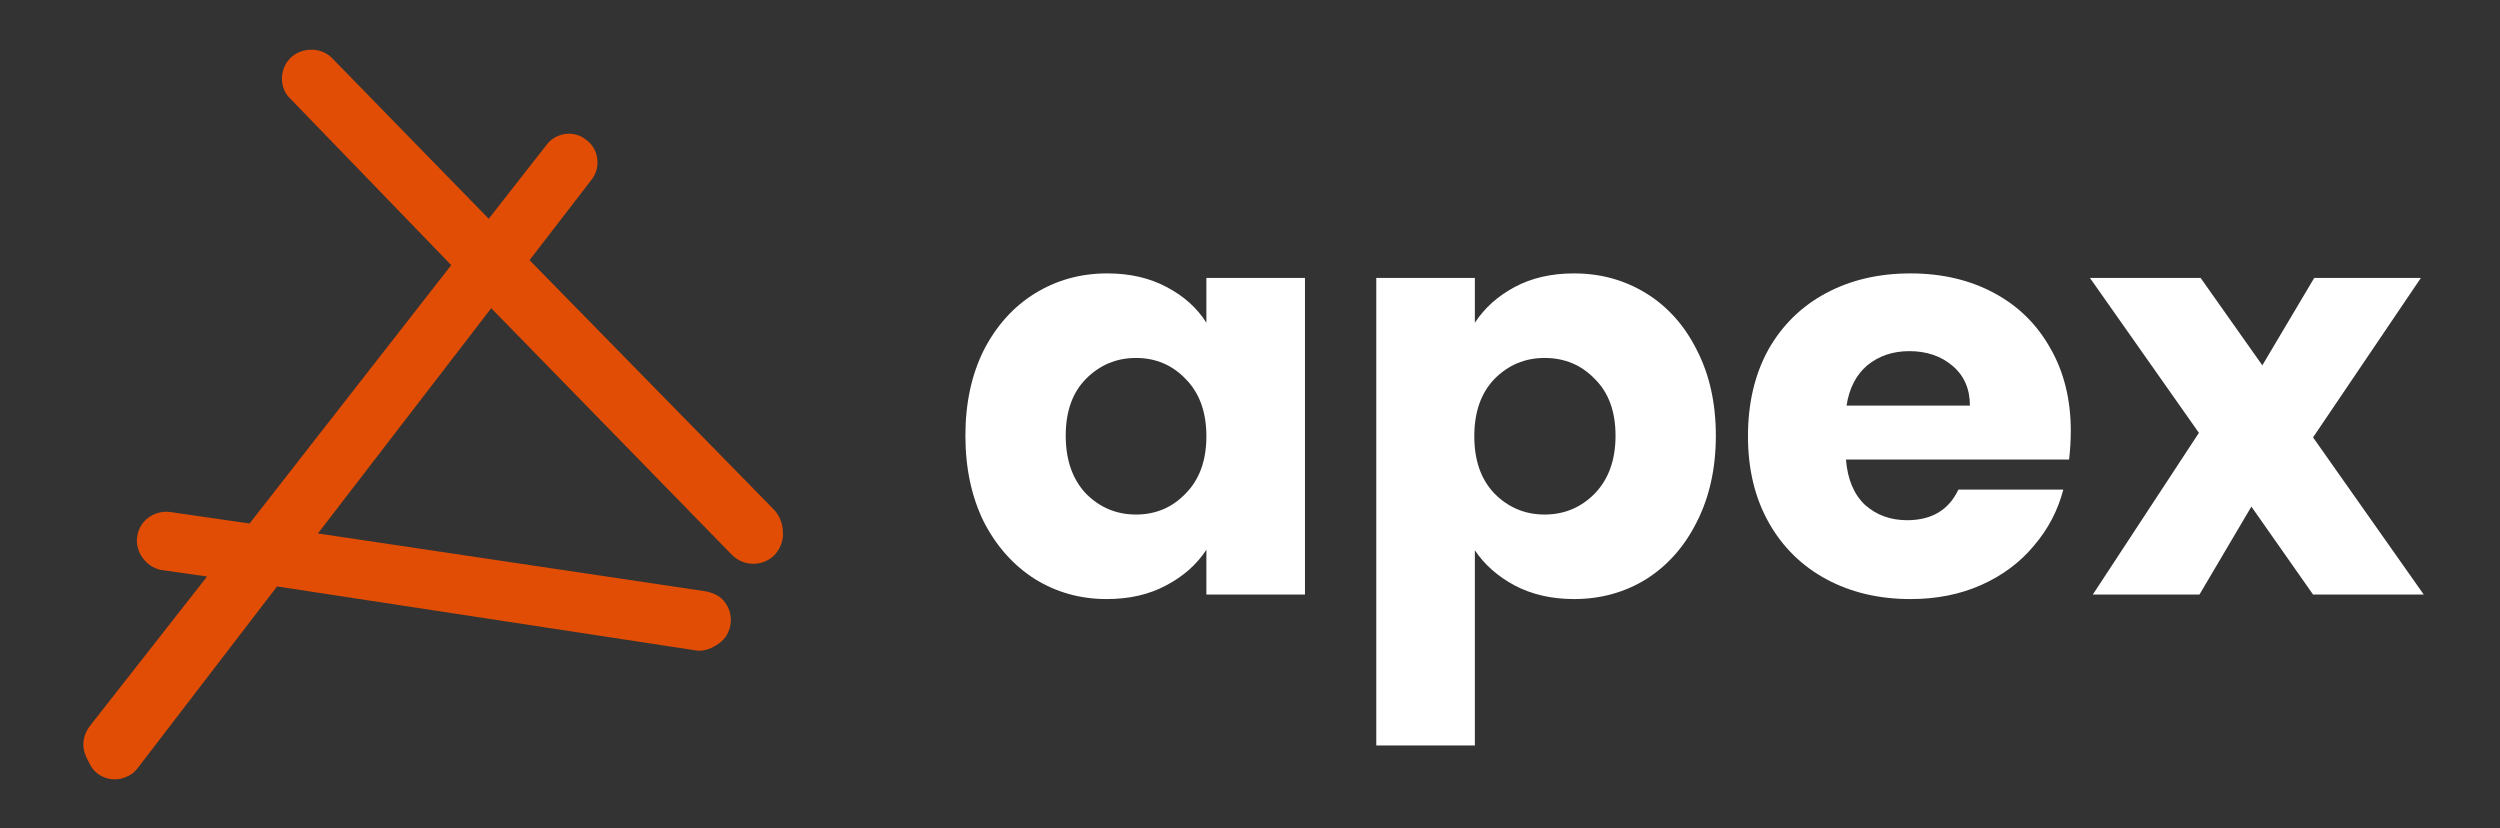<svg width="160" height="53" viewBox="0 0 160 53" fill="none" xmlns="http://www.w3.org/2000/svg">
<rect x="0" y="0" width="160" height="53" fill="#333333" stroke="none"/>
<path d="M49.572 32.657L33.892 16.651L37.892 11.457C38.479 10.662 38.319 9.495 37.466 8.912C36.719 8.329 35.599 8.488 35.012 9.23L31.279 14.001L21.199 3.665C20.452 2.976 19.226 3.029 18.532 3.771C17.892 4.46 17.892 5.573 18.479 6.209L28.879 16.968L15.972 33.505L10.852 32.763C9.839 32.657 8.879 33.346 8.772 34.406C8.666 35.359 9.359 36.261 10.266 36.472L13.252 36.897L5.732 46.489C5.306 47.072 5.199 47.761 5.519 48.45L5.732 48.874C6.159 49.776 7.279 50.147 8.186 49.669C8.452 49.563 8.666 49.352 8.826 49.139L17.732 37.532L44.452 41.614C44.932 41.719 45.412 41.56 45.839 41.295L45.999 41.19C46.852 40.606 47.012 39.388 46.426 38.593C46.159 38.169 45.679 37.956 45.199 37.85L20.346 34.141L31.439 19.724L46.852 35.519C47.599 36.261 48.772 36.261 49.519 35.572C49.839 35.254 50.052 34.83 50.106 34.352V34.087C50.106 33.611 49.946 33.081 49.572 32.657Z" fill="#E14D04"/>
<path d="M61.786 27.883C61.786 25.801 62.18 23.974 62.967 22.4C63.779 20.827 64.873 19.617 66.251 18.769C67.628 17.922 69.165 17.498 70.862 17.498C72.314 17.498 73.581 17.789 74.663 18.37C75.77 18.951 76.618 19.713 77.209 20.657V17.789H83.518V38.05H77.209V35.182C76.594 36.126 75.733 36.888 74.626 37.469C73.544 38.05 72.277 38.34 70.826 38.34C69.153 38.34 67.628 37.917 66.251 37.07C64.873 36.198 63.779 34.976 62.967 33.402C62.18 31.805 61.786 29.965 61.786 27.883ZM77.209 27.919C77.209 26.37 76.766 25.148 75.88 24.252C75.019 23.357 73.962 22.909 72.707 22.909C71.453 22.909 70.383 23.357 69.497 24.252C68.636 25.124 68.206 26.334 68.206 27.883C68.206 29.433 68.636 30.667 69.497 31.587C70.383 32.483 71.453 32.93 72.707 32.93C73.962 32.93 75.019 32.483 75.88 31.587C76.766 30.691 77.209 29.469 77.209 27.919Z" fill="white"/>
<path d="M94.391 20.657C95.007 19.713 95.855 18.951 96.937 18.37C98.02 17.789 99.286 17.498 100.738 17.498C102.435 17.498 103.972 17.922 105.35 18.769C106.727 19.617 107.809 20.827 108.596 22.4C109.408 23.974 109.814 25.801 109.814 27.883C109.814 29.965 109.408 31.805 108.596 33.402C107.809 34.976 106.727 36.198 105.35 37.07C103.972 37.917 102.435 38.34 100.738 38.34C99.311 38.34 98.044 38.05 96.937 37.469C95.855 36.888 95.007 36.138 94.391 35.218V47.709H88.082V17.789H94.391V20.657ZM103.394 27.883C103.394 26.334 102.951 25.124 102.066 24.252C101.205 23.357 100.135 22.909 98.856 22.909C97.602 22.909 96.531 23.357 95.646 24.252C94.785 25.148 94.355 26.37 94.355 27.919C94.355 29.469 94.785 30.691 95.646 31.587C96.531 32.483 97.602 32.93 98.856 32.93C100.11 32.93 101.18 32.483 102.066 31.587C102.951 30.667 103.394 29.433 103.394 27.883Z" fill="white"/>
<path d="M132.531 27.593C132.531 28.174 132.494 28.779 132.421 29.408H118.142C118.24 30.667 118.646 31.635 119.359 32.313C120.097 32.967 120.995 33.293 122.053 33.293C123.627 33.293 124.722 32.64 125.337 31.333H132.052C131.707 32.664 131.08 33.862 130.17 34.927C129.284 35.992 128.165 36.828 126.812 37.433C125.46 38.038 123.947 38.34 122.274 38.34C120.257 38.34 118.462 37.917 116.887 37.07C115.313 36.222 114.083 35.012 113.198 33.439C112.312 31.865 111.87 30.026 111.87 27.919C111.87 25.814 112.3 23.974 113.161 22.4C114.046 20.827 115.276 19.617 116.851 18.769C118.425 17.922 120.233 17.498 122.274 17.498C124.267 17.498 126.038 17.91 127.587 18.733C129.137 19.556 130.342 20.73 131.203 22.255C132.089 23.78 132.531 25.559 132.531 27.593ZM126.075 25.959C126.075 24.894 125.706 24.047 124.968 23.417C124.23 22.788 123.307 22.473 122.2 22.473C121.143 22.473 120.245 22.776 119.507 23.381C118.794 23.986 118.351 24.845 118.179 25.959H126.075Z" fill="white"/>
<path d="M148.035 38.05L144.088 32.422L140.767 38.05H133.941L140.73 27.702L133.757 17.789H140.841L144.789 23.381L148.109 17.789H154.935L148.035 27.992L155.119 38.05H148.035Z" fill="white"/>
</svg>
